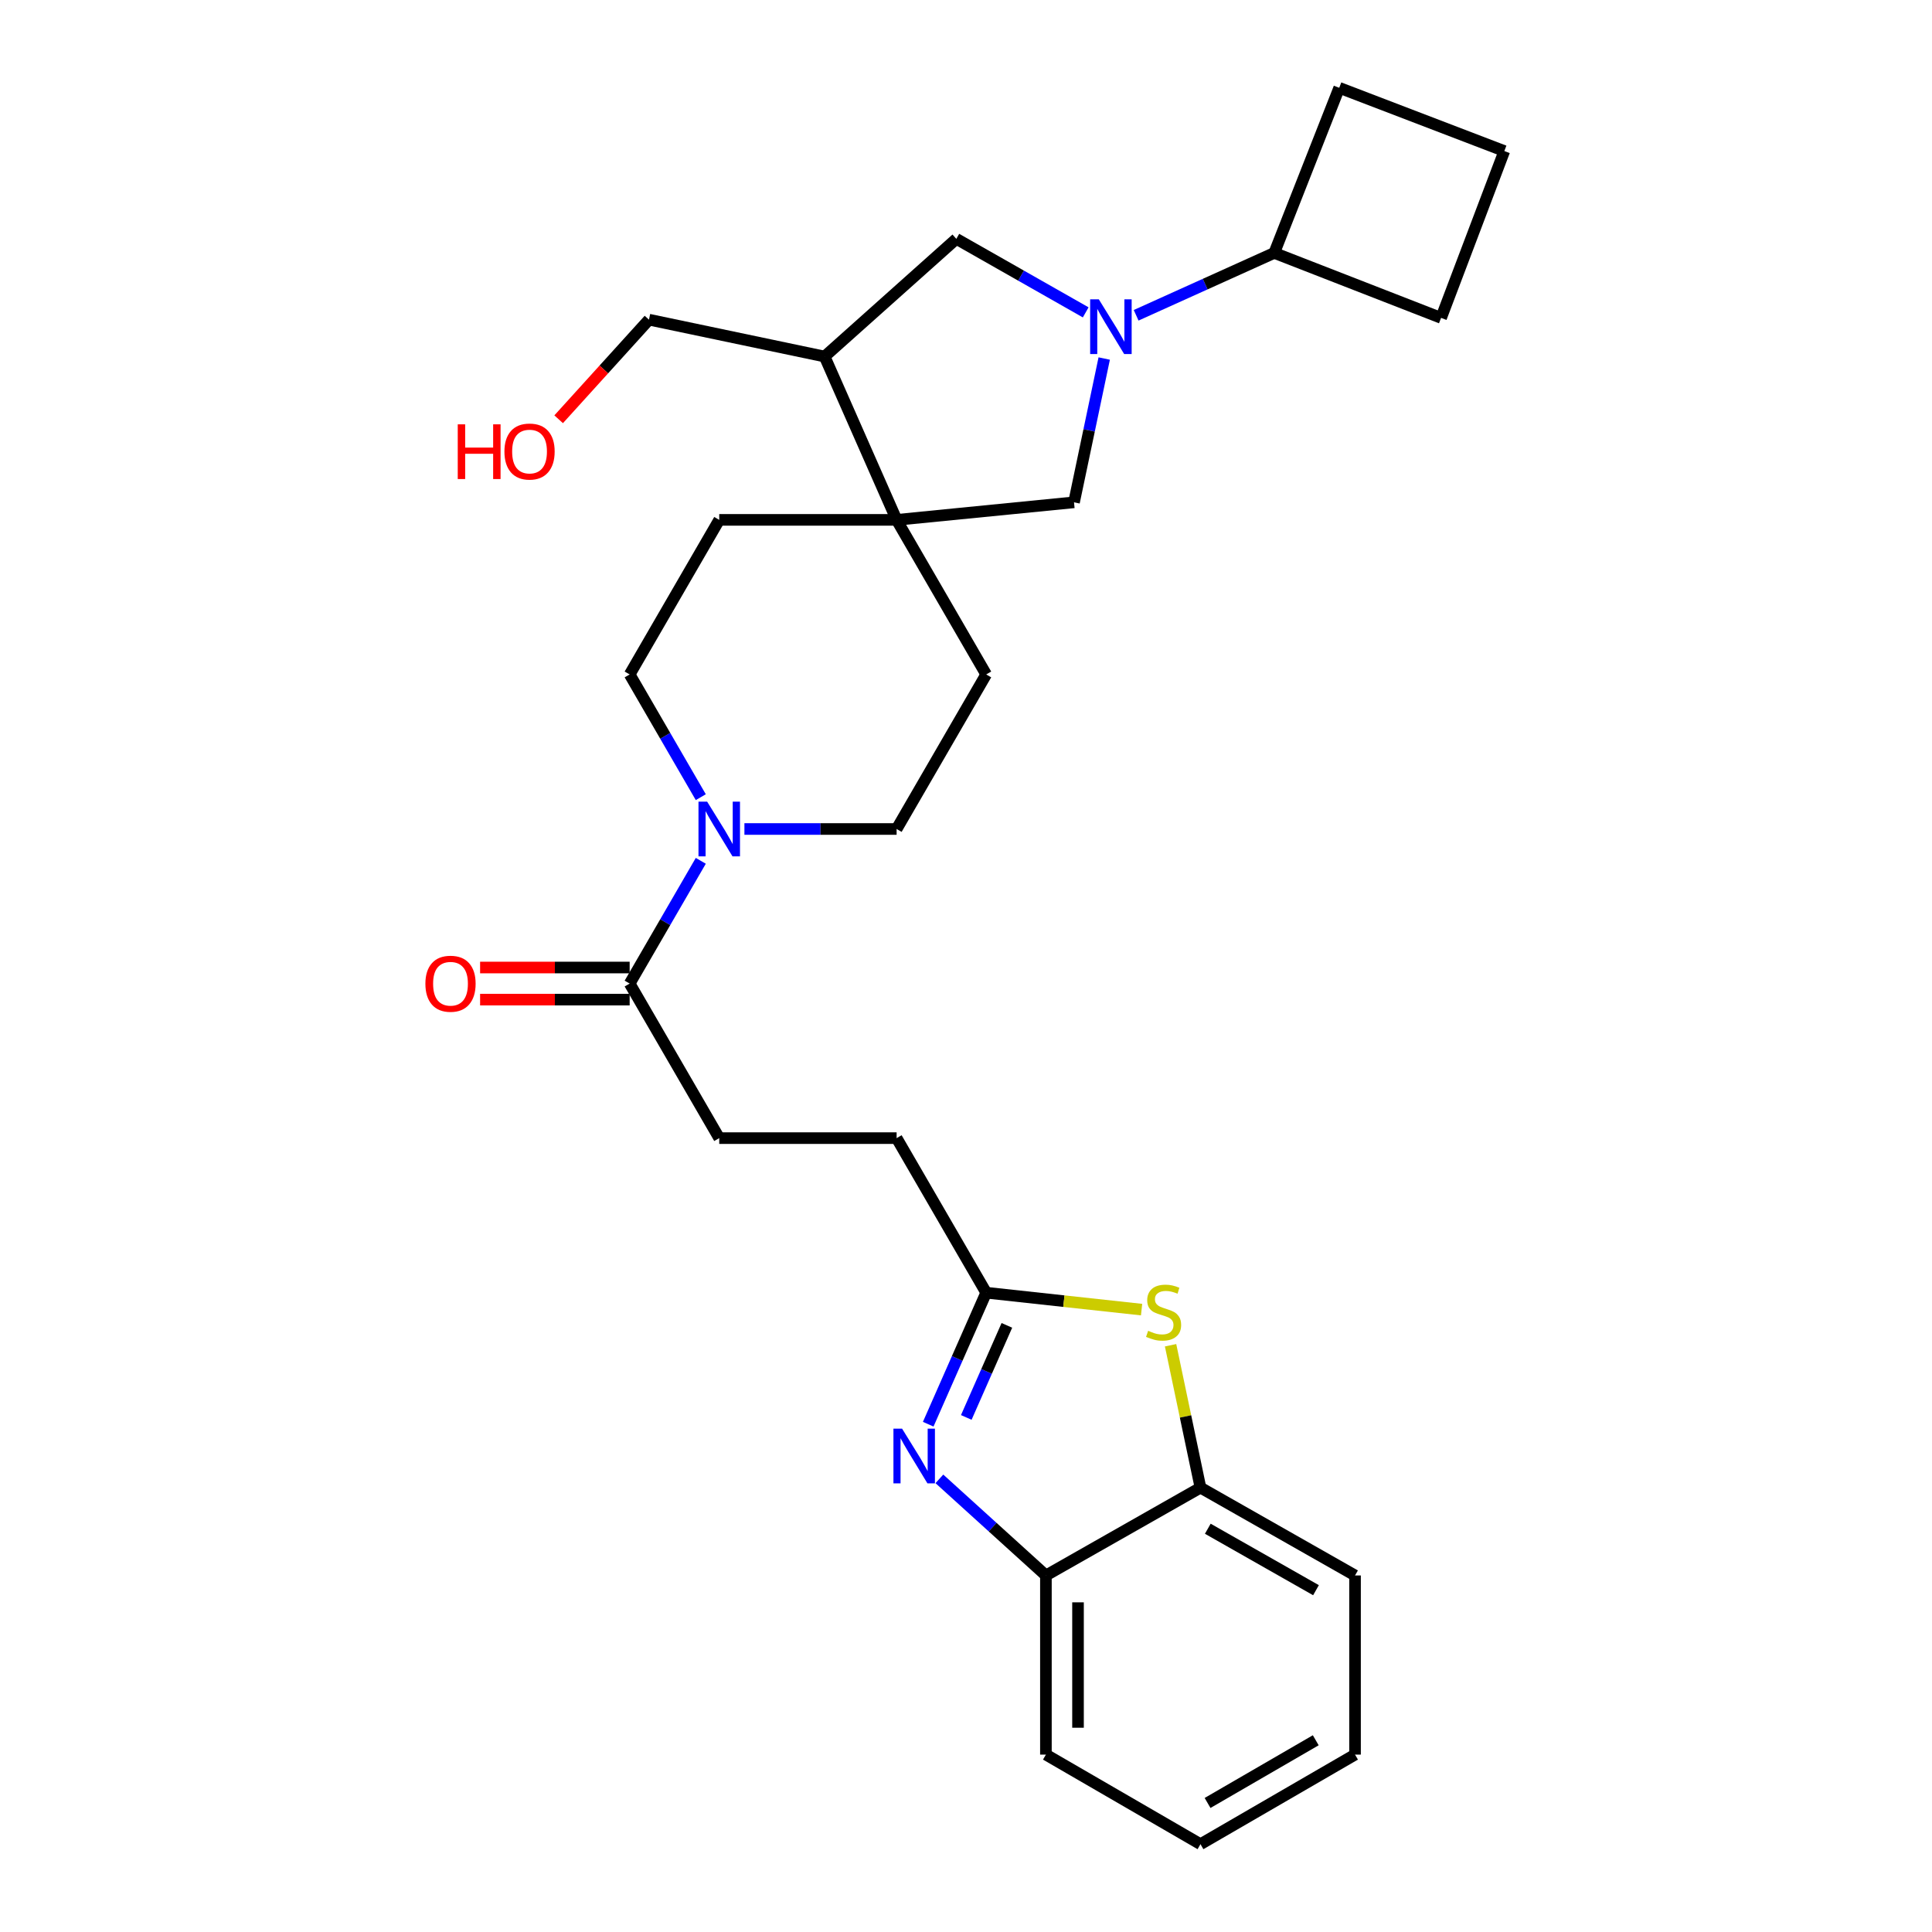 <?xml version='1.0' encoding='iso-8859-1'?>
<svg version='1.1' baseProfile='full'
              xmlns='http://www.w3.org/2000/svg'
                      xmlns:rdkit='http://www.rdkit.org/xml'
                      xmlns:xlink='http://www.w3.org/1999/xlink'
                  xml:space='preserve'
width='1000px' height='1000px' viewBox='0 0 1000 1000'>
<!-- END OF HEADER -->
<rect style='opacity:1.0;fill:#FFFFFF;stroke:none' width='1000' height='1000' x='0' y='0'> </rect>
<path class='bond-0' d='M 571.541,185.574 L 563.726,222.787' style='fill:none;fill-rule:evenodd;stroke:#0000FF;stroke-width:6px;stroke-linecap:butt;stroke-linejoin:miter;stroke-opacity:1' />
<path class='bond-0' d='M 563.726,222.787 L 555.91,260.001' style='fill:none;fill-rule:evenodd;stroke:#000000;stroke-width:6px;stroke-linecap:butt;stroke-linejoin:miter;stroke-opacity:1' />
<path class='bond-1' d='M 561.962,161.682 L 528.479,142.657' style='fill:none;fill-rule:evenodd;stroke:#0000FF;stroke-width:6px;stroke-linecap:butt;stroke-linejoin:miter;stroke-opacity:1' />
<path class='bond-1' d='M 528.479,142.657 L 494.997,123.632' style='fill:none;fill-rule:evenodd;stroke:#000000;stroke-width:6px;stroke-linecap:butt;stroke-linejoin:miter;stroke-opacity:1' />
<path class='bond-2' d='M 588.062,163.194 L 623.806,147.051' style='fill:none;fill-rule:evenodd;stroke:#0000FF;stroke-width:6px;stroke-linecap:butt;stroke-linejoin:miter;stroke-opacity:1' />
<path class='bond-2' d='M 623.806,147.051 L 659.551,130.907' style='fill:none;fill-rule:evenodd;stroke:#000000;stroke-width:6px;stroke-linecap:butt;stroke-linejoin:miter;stroke-opacity:1' />
<path class='bond-3' d='M 480.442,737.165 L 495.447,703.131' style='fill:none;fill-rule:evenodd;stroke:#0000FF;stroke-width:6px;stroke-linecap:butt;stroke-linejoin:miter;stroke-opacity:1' />
<path class='bond-3' d='M 495.447,703.131 L 510.451,669.096' style='fill:none;fill-rule:evenodd;stroke:#000000;stroke-width:6px;stroke-linecap:butt;stroke-linejoin:miter;stroke-opacity:1' />
<path class='bond-3' d='M 500.149,733.659 L 510.652,709.835' style='fill:none;fill-rule:evenodd;stroke:#0000FF;stroke-width:6px;stroke-linecap:butt;stroke-linejoin:miter;stroke-opacity:1' />
<path class='bond-3' d='M 510.652,709.835 L 521.156,686.01' style='fill:none;fill-rule:evenodd;stroke:#000000;stroke-width:6px;stroke-linecap:butt;stroke-linejoin:miter;stroke-opacity:1' />
<path class='bond-4' d='M 486.222,765.459 L 513.791,790.457' style='fill:none;fill-rule:evenodd;stroke:#0000FF;stroke-width:6px;stroke-linecap:butt;stroke-linejoin:miter;stroke-opacity:1' />
<path class='bond-4' d='M 513.791,790.457 L 541.361,815.454' style='fill:none;fill-rule:evenodd;stroke:#000000;stroke-width:6px;stroke-linecap:butt;stroke-linejoin:miter;stroke-opacity:1' />
<path class='bond-5' d='M 510.451,669.096 L 464.087,589.09' style='fill:none;fill-rule:evenodd;stroke:#000000;stroke-width:6px;stroke-linecap:butt;stroke-linejoin:miter;stroke-opacity:1' />
<path class='bond-6' d='M 510.451,669.096 L 550.668,673.475' style='fill:none;fill-rule:evenodd;stroke:#000000;stroke-width:6px;stroke-linecap:butt;stroke-linejoin:miter;stroke-opacity:1' />
<path class='bond-6' d='M 550.668,673.475 L 590.885,677.855' style='fill:none;fill-rule:evenodd;stroke:#CCCC00;stroke-width:6px;stroke-linecap:butt;stroke-linejoin:miter;stroke-opacity:1' />
<path class='bond-7' d='M 605.887,696.297 L 613.627,733.15' style='fill:none;fill-rule:evenodd;stroke:#CCCC00;stroke-width:6px;stroke-linecap:butt;stroke-linejoin:miter;stroke-opacity:1' />
<path class='bond-7' d='M 613.627,733.15 L 621.366,770.004' style='fill:none;fill-rule:evenodd;stroke:#000000;stroke-width:6px;stroke-linecap:butt;stroke-linejoin:miter;stroke-opacity:1' />
<path class='bond-8' d='M 464.087,269.085 L 555.91,260.001' style='fill:none;fill-rule:evenodd;stroke:#000000;stroke-width:6px;stroke-linecap:butt;stroke-linejoin:miter;stroke-opacity:1' />
<path class='bond-9' d='M 464.087,269.085 L 510.451,349.091' style='fill:none;fill-rule:evenodd;stroke:#000000;stroke-width:6px;stroke-linecap:butt;stroke-linejoin:miter;stroke-opacity:1' />
<path class='bond-10' d='M 464.087,269.085 L 372.274,269.085' style='fill:none;fill-rule:evenodd;stroke:#000000;stroke-width:6px;stroke-linecap:butt;stroke-linejoin:miter;stroke-opacity:1' />
<path class='bond-11' d='M 464.087,269.085 L 426.817,184.546' style='fill:none;fill-rule:evenodd;stroke:#000000;stroke-width:6px;stroke-linecap:butt;stroke-linejoin:miter;stroke-opacity:1' />
<path class='bond-12' d='M 362.727,412.616 L 344.318,380.854' style='fill:none;fill-rule:evenodd;stroke:#0000FF;stroke-width:6px;stroke-linecap:butt;stroke-linejoin:miter;stroke-opacity:1' />
<path class='bond-12' d='M 344.318,380.854 L 325.91,349.091' style='fill:none;fill-rule:evenodd;stroke:#000000;stroke-width:6px;stroke-linecap:butt;stroke-linejoin:miter;stroke-opacity:1' />
<path class='bond-13' d='M 362.728,445.56 L 344.319,477.327' style='fill:none;fill-rule:evenodd;stroke:#0000FF;stroke-width:6px;stroke-linecap:butt;stroke-linejoin:miter;stroke-opacity:1' />
<path class='bond-13' d='M 344.319,477.327 L 325.91,509.094' style='fill:none;fill-rule:evenodd;stroke:#000000;stroke-width:6px;stroke-linecap:butt;stroke-linejoin:miter;stroke-opacity:1' />
<path class='bond-14' d='M 385.309,429.088 L 424.698,429.088' style='fill:none;fill-rule:evenodd;stroke:#0000FF;stroke-width:6px;stroke-linecap:butt;stroke-linejoin:miter;stroke-opacity:1' />
<path class='bond-14' d='M 424.698,429.088 L 464.087,429.088' style='fill:none;fill-rule:evenodd;stroke:#000000;stroke-width:6px;stroke-linecap:butt;stroke-linejoin:miter;stroke-opacity:1' />
<path class='bond-15' d='M 325.91,500.785 L 287.205,500.785' style='fill:none;fill-rule:evenodd;stroke:#000000;stroke-width:6px;stroke-linecap:butt;stroke-linejoin:miter;stroke-opacity:1' />
<path class='bond-15' d='M 287.205,500.785 L 248.5,500.785' style='fill:none;fill-rule:evenodd;stroke:#FF0000;stroke-width:6px;stroke-linecap:butt;stroke-linejoin:miter;stroke-opacity:1' />
<path class='bond-15' d='M 325.91,517.403 L 287.205,517.403' style='fill:none;fill-rule:evenodd;stroke:#000000;stroke-width:6px;stroke-linecap:butt;stroke-linejoin:miter;stroke-opacity:1' />
<path class='bond-15' d='M 287.205,517.403 L 248.5,517.403' style='fill:none;fill-rule:evenodd;stroke:#FF0000;stroke-width:6px;stroke-linecap:butt;stroke-linejoin:miter;stroke-opacity:1' />
<path class='bond-16' d='M 325.91,509.094 L 372.274,589.09' style='fill:none;fill-rule:evenodd;stroke:#000000;stroke-width:6px;stroke-linecap:butt;stroke-linejoin:miter;stroke-opacity:1' />
<path class='bond-17' d='M 426.817,184.546 L 494.997,123.632' style='fill:none;fill-rule:evenodd;stroke:#000000;stroke-width:6px;stroke-linecap:butt;stroke-linejoin:miter;stroke-opacity:1' />
<path class='bond-18' d='M 426.817,184.546 L 335.908,165.454' style='fill:none;fill-rule:evenodd;stroke:#000000;stroke-width:6px;stroke-linecap:butt;stroke-linejoin:miter;stroke-opacity:1' />
<path class='bond-19' d='M 541.361,815.454 L 541.361,908.182' style='fill:none;fill-rule:evenodd;stroke:#000000;stroke-width:6px;stroke-linecap:butt;stroke-linejoin:miter;stroke-opacity:1' />
<path class='bond-19' d='M 557.978,829.363 L 557.978,894.272' style='fill:none;fill-rule:evenodd;stroke:#000000;stroke-width:6px;stroke-linecap:butt;stroke-linejoin:miter;stroke-opacity:1' />
<path class='bond-20' d='M 541.361,815.454 L 621.366,770.004' style='fill:none;fill-rule:evenodd;stroke:#000000;stroke-width:6px;stroke-linecap:butt;stroke-linejoin:miter;stroke-opacity:1' />
<path class='bond-21' d='M 621.366,770.004 L 701.363,815.454' style='fill:none;fill-rule:evenodd;stroke:#000000;stroke-width:6px;stroke-linecap:butt;stroke-linejoin:miter;stroke-opacity:1' />
<path class='bond-21' d='M 625.157,791.27 L 681.155,823.085' style='fill:none;fill-rule:evenodd;stroke:#000000;stroke-width:6px;stroke-linecap:butt;stroke-linejoin:miter;stroke-opacity:1' />
<path class='bond-22' d='M 325.91,349.091 L 372.274,269.085' style='fill:none;fill-rule:evenodd;stroke:#000000;stroke-width:6px;stroke-linecap:butt;stroke-linejoin:miter;stroke-opacity:1' />
<path class='bond-23' d='M 464.087,429.088 L 510.451,349.091' style='fill:none;fill-rule:evenodd;stroke:#000000;stroke-width:6px;stroke-linecap:butt;stroke-linejoin:miter;stroke-opacity:1' />
<path class='bond-24' d='M 659.551,130.907 L 745.908,164.54' style='fill:none;fill-rule:evenodd;stroke:#000000;stroke-width:6px;stroke-linecap:butt;stroke-linejoin:miter;stroke-opacity:1' />
<path class='bond-25' d='M 659.551,130.907 L 693.183,45.455' style='fill:none;fill-rule:evenodd;stroke:#000000;stroke-width:6px;stroke-linecap:butt;stroke-linejoin:miter;stroke-opacity:1' />
<path class='bond-26' d='M 372.274,589.09 L 464.087,589.09' style='fill:none;fill-rule:evenodd;stroke:#000000;stroke-width:6px;stroke-linecap:butt;stroke-linejoin:miter;stroke-opacity:1' />
<path class='bond-27' d='M 335.908,165.454 L 312.534,191.234' style='fill:none;fill-rule:evenodd;stroke:#000000;stroke-width:6px;stroke-linecap:butt;stroke-linejoin:miter;stroke-opacity:1' />
<path class='bond-27' d='M 312.534,191.234 L 289.16,217.013' style='fill:none;fill-rule:evenodd;stroke:#FF0000;stroke-width:6px;stroke-linecap:butt;stroke-linejoin:miter;stroke-opacity:1' />
<path class='bond-28' d='M 541.361,908.182 L 621.366,954.545' style='fill:none;fill-rule:evenodd;stroke:#000000;stroke-width:6px;stroke-linecap:butt;stroke-linejoin:miter;stroke-opacity:1' />
<path class='bond-29' d='M 701.363,815.454 L 701.363,908.182' style='fill:none;fill-rule:evenodd;stroke:#000000;stroke-width:6px;stroke-linecap:butt;stroke-linejoin:miter;stroke-opacity:1' />
<path class='bond-30' d='M 778.636,78.183 L 693.183,45.455' style='fill:none;fill-rule:evenodd;stroke:#000000;stroke-width:6px;stroke-linecap:butt;stroke-linejoin:miter;stroke-opacity:1' />
<path class='bond-31' d='M 778.636,78.183 L 745.908,164.54' style='fill:none;fill-rule:evenodd;stroke:#000000;stroke-width:6px;stroke-linecap:butt;stroke-linejoin:miter;stroke-opacity:1' />
<path class='bond-32' d='M 621.366,954.545 L 701.363,908.182' style='fill:none;fill-rule:evenodd;stroke:#000000;stroke-width:6px;stroke-linecap:butt;stroke-linejoin:miter;stroke-opacity:1' />
<path class='bond-32' d='M 625.033,933.213 L 681.031,900.758' style='fill:none;fill-rule:evenodd;stroke:#000000;stroke-width:6px;stroke-linecap:butt;stroke-linejoin:miter;stroke-opacity:1' />
<path  class='atom-0' d='M 568.743 154.932
L 578.023 169.932
Q 578.943 171.412, 580.423 174.092
Q 581.903 176.772, 581.983 176.932
L 581.983 154.932
L 585.743 154.932
L 585.743 183.252
L 581.863 183.252
L 571.903 166.852
Q 570.743 164.932, 569.503 162.732
Q 568.303 160.532, 567.943 159.852
L 567.943 183.252
L 564.263 183.252
L 564.263 154.932
L 568.743 154.932
' fill='#0000FF'/>
<path  class='atom-1' d='M 466.921 739.475
L 476.201 754.475
Q 477.121 755.955, 478.601 758.635
Q 480.081 761.315, 480.161 761.475
L 480.161 739.475
L 483.921 739.475
L 483.921 767.795
L 480.041 767.795
L 470.081 751.395
Q 468.921 749.475, 467.681 747.275
Q 466.481 745.075, 466.121 744.395
L 466.121 767.795
L 462.441 767.795
L 462.441 739.475
L 466.921 739.475
' fill='#0000FF'/>
<path  class='atom-3' d='M 594.274 688.815
Q 594.594 688.935, 595.914 689.495
Q 597.234 690.055, 598.674 690.415
Q 600.154 690.735, 601.594 690.735
Q 604.274 690.735, 605.834 689.455
Q 607.394 688.135, 607.394 685.855
Q 607.394 684.295, 606.594 683.335
Q 605.834 682.375, 604.634 681.855
Q 603.434 681.335, 601.434 680.735
Q 598.914 679.975, 597.394 679.255
Q 595.914 678.535, 594.834 677.015
Q 593.794 675.495, 593.794 672.935
Q 593.794 669.375, 596.194 667.175
Q 598.634 664.975, 603.434 664.975
Q 606.714 664.975, 610.434 666.535
L 609.514 669.615
Q 606.114 668.215, 603.554 668.215
Q 600.794 668.215, 599.274 669.375
Q 597.754 670.495, 597.794 672.455
Q 597.794 673.975, 598.554 674.895
Q 599.354 675.815, 600.474 676.335
Q 601.634 676.855, 603.554 677.455
Q 606.114 678.255, 607.634 679.055
Q 609.154 679.855, 610.234 681.495
Q 611.354 683.095, 611.354 685.855
Q 611.354 689.775, 608.714 691.895
Q 606.114 693.975, 601.754 693.975
Q 599.234 693.975, 597.314 693.415
Q 595.434 692.895, 593.194 691.975
L 594.274 688.815
' fill='#CCCC00'/>
<path  class='atom-5' d='M 366.014 414.928
L 375.294 429.928
Q 376.214 431.408, 377.694 434.088
Q 379.174 436.768, 379.254 436.928
L 379.254 414.928
L 383.014 414.928
L 383.014 443.248
L 379.134 443.248
L 369.174 426.848
Q 368.014 424.928, 366.774 422.728
Q 365.574 420.528, 365.214 419.848
L 365.214 443.248
L 361.534 443.248
L 361.534 414.928
L 366.014 414.928
' fill='#0000FF'/>
<path  class='atom-17' d='M 220.182 509.174
Q 220.182 502.374, 223.542 498.574
Q 226.902 494.774, 233.182 494.774
Q 239.462 494.774, 242.822 498.574
Q 246.182 502.374, 246.182 509.174
Q 246.182 516.054, 242.782 519.974
Q 239.382 523.854, 233.182 523.854
Q 226.942 523.854, 223.542 519.974
Q 220.182 516.094, 220.182 509.174
M 233.182 520.654
Q 237.502 520.654, 239.822 517.774
Q 242.182 514.854, 242.182 509.174
Q 242.182 503.614, 239.822 500.814
Q 237.502 497.974, 233.182 497.974
Q 228.862 497.974, 226.502 500.774
Q 224.182 503.574, 224.182 509.174
Q 224.182 514.894, 226.502 517.774
Q 228.862 520.654, 233.182 520.654
' fill='#FF0000'/>
<path  class='atom-21' d='M 236.93 219.634
L 240.77 219.634
L 240.77 231.674
L 255.25 231.674
L 255.25 219.634
L 259.09 219.634
L 259.09 247.954
L 255.25 247.954
L 255.25 234.874
L 240.77 234.874
L 240.77 247.954
L 236.93 247.954
L 236.93 219.634
' fill='#FF0000'/>
<path  class='atom-21' d='M 261.09 233.714
Q 261.09 226.914, 264.45 223.114
Q 267.81 219.314, 274.09 219.314
Q 280.37 219.314, 283.73 223.114
Q 287.09 226.914, 287.09 233.714
Q 287.09 240.594, 283.69 244.514
Q 280.29 248.394, 274.09 248.394
Q 267.85 248.394, 264.45 244.514
Q 261.09 240.634, 261.09 233.714
M 274.09 245.194
Q 278.41 245.194, 280.73 242.314
Q 283.09 239.394, 283.09 233.714
Q 283.09 228.154, 280.73 225.354
Q 278.41 222.514, 274.09 222.514
Q 269.77 222.514, 267.41 225.314
Q 265.09 228.114, 265.09 233.714
Q 265.09 239.434, 267.41 242.314
Q 269.77 245.194, 274.09 245.194
' fill='#FF0000'/>
</svg>
